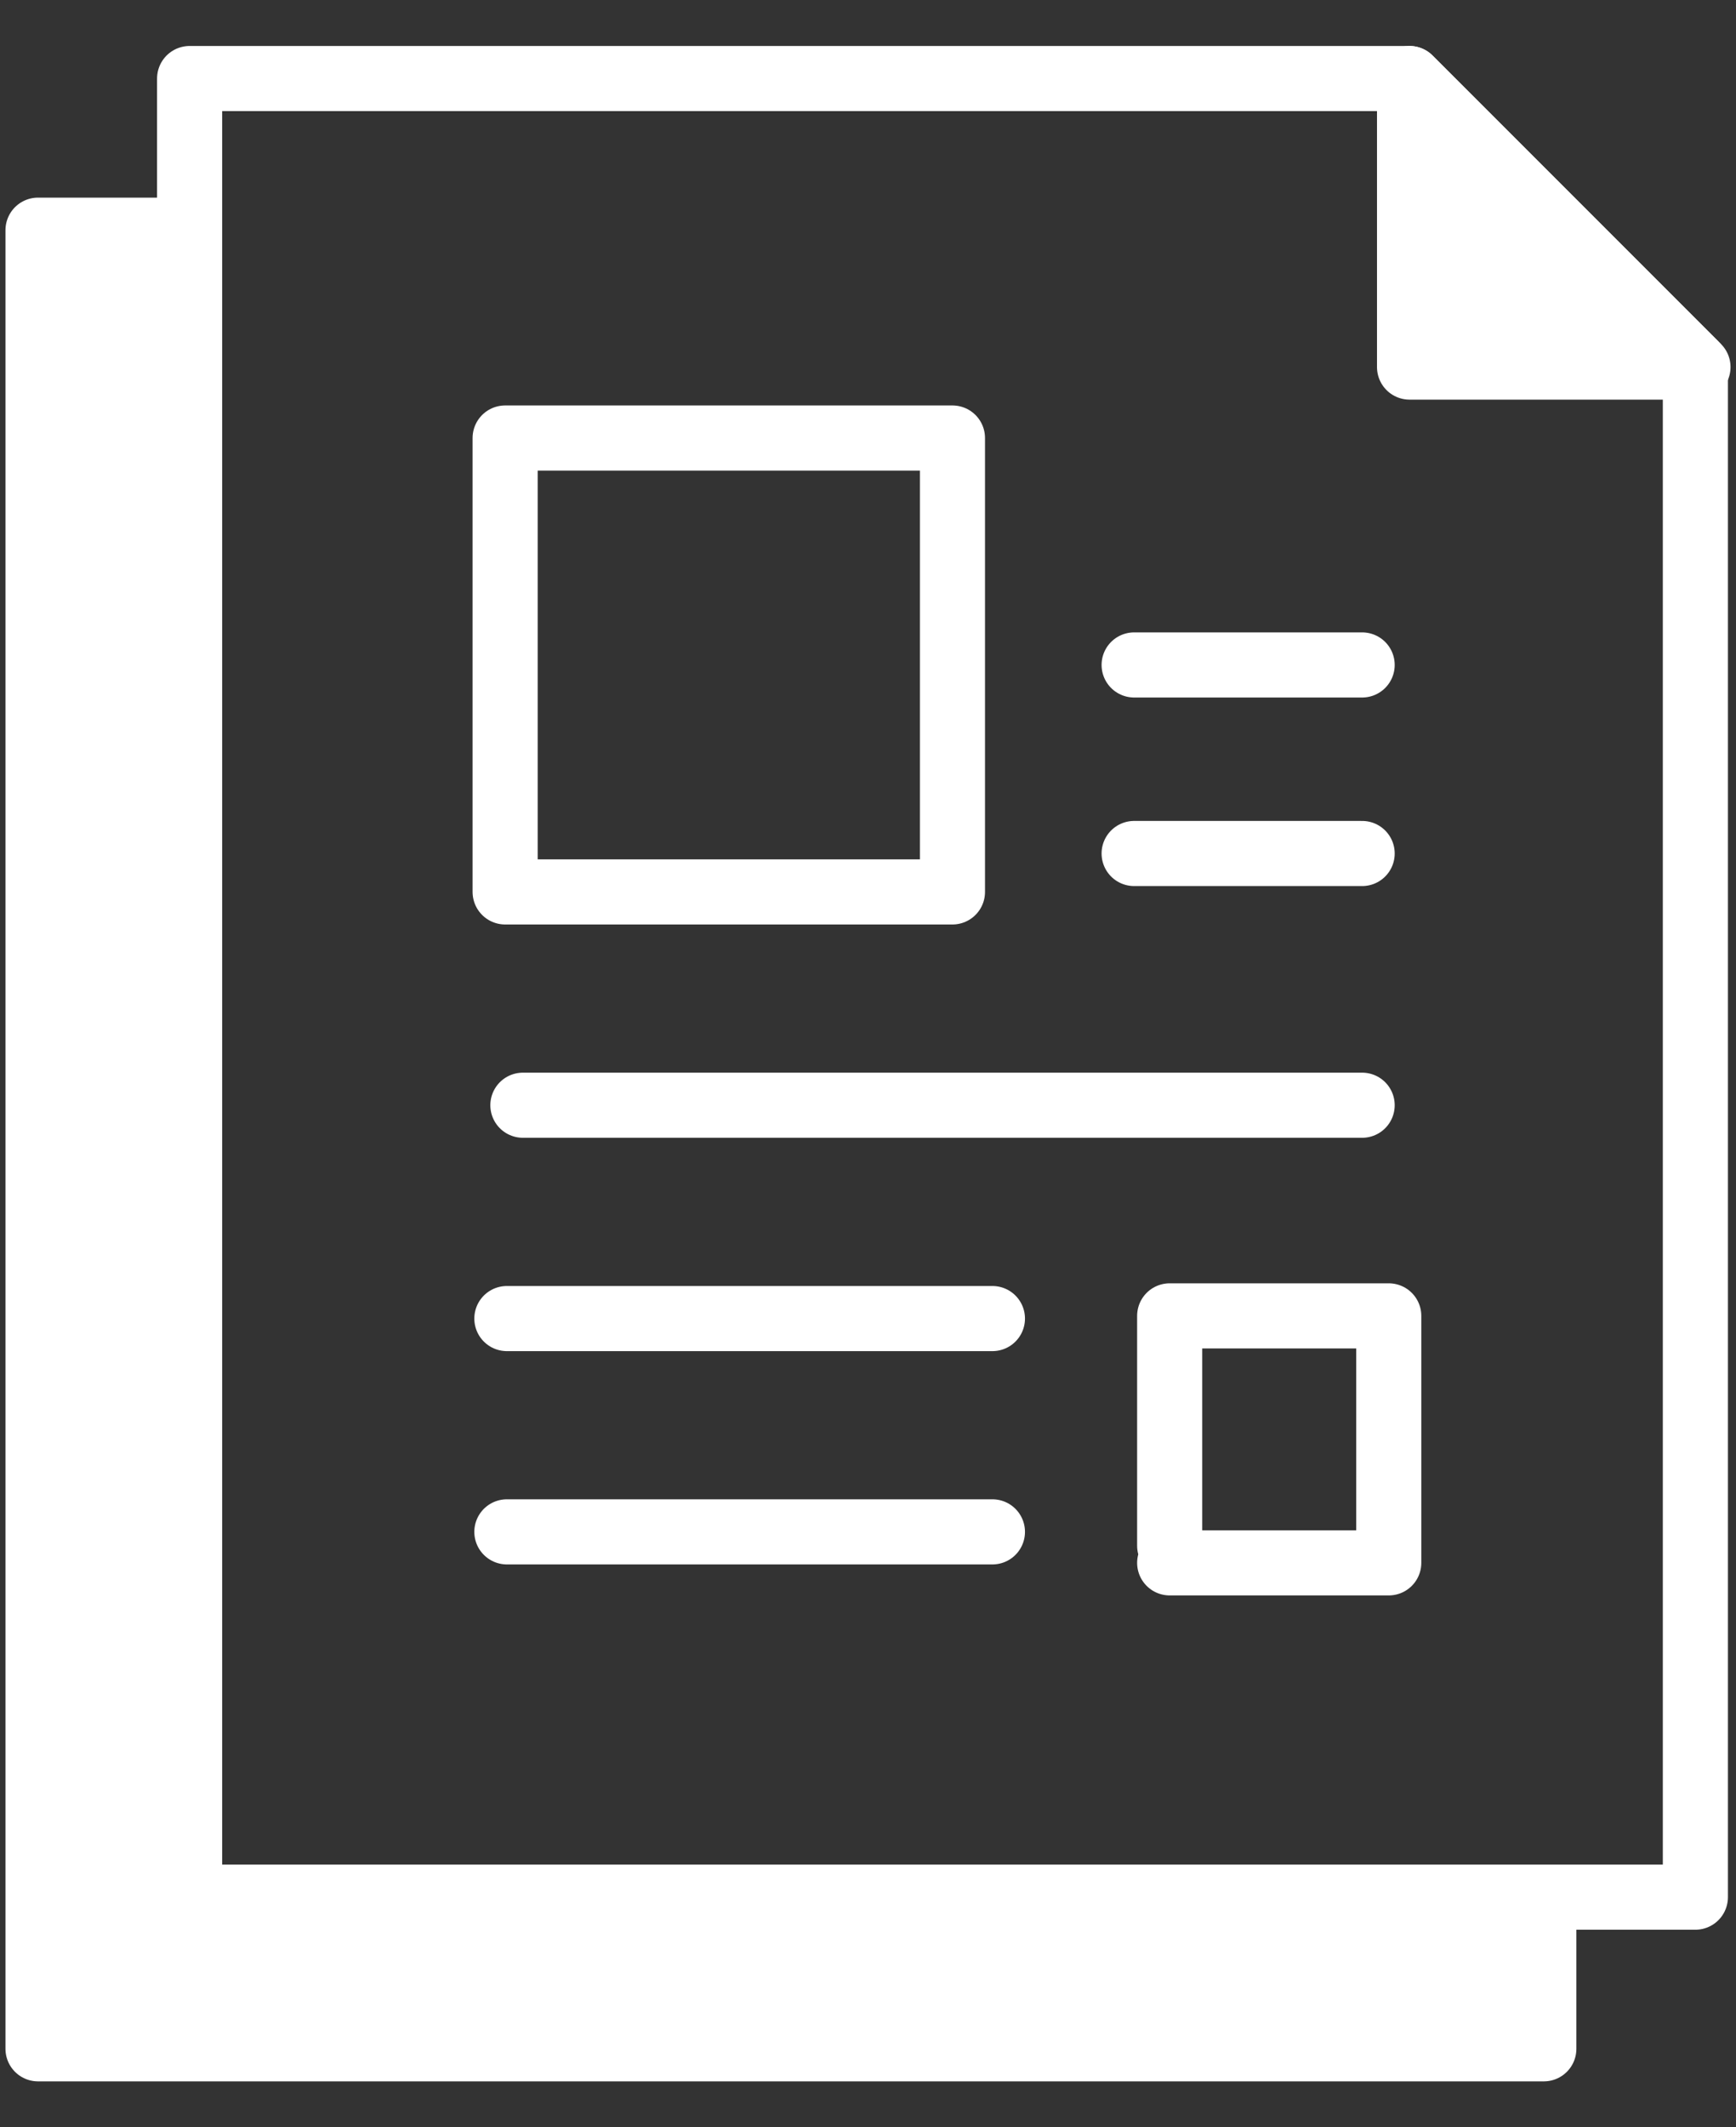 <svg width="40" height="49" viewBox="0 0 40 49" fill="none" xmlns="http://www.w3.org/2000/svg">
<rect x="0" y="0" width="40" height="49" fill="#333333" stroke="none"/>
<g clip-path="url(#clip0_5235_3647)">
<path d="M4.369 43.698V5.302H0.876V47.191H35.572V43.698H4.369Z" fill="white"/>
<path d="M39.064 43.698H4.369V1.809H32.478L39.064 8.395V43.698Z" stroke="white" stroke-width="1.5" stroke-linecap="round" stroke-linejoin="round"/>
<path d="M35.572 43.801V47.191H0.876V5.302H4.286" stroke="white" stroke-width="1.5" stroke-linecap="round" stroke-linejoin="round"/>
<path d="M39.124 8.455H32.478V1.809L39.124 8.455Z" fill="white" stroke="white" stroke-width="1.5" stroke-linecap="round" stroke-linejoin="round"/>
<path d="M12.048 25.457H31.386" stroke="white" stroke-width="1.5" stroke-linecap="round" stroke-linejoin="round"/>
<path d="M11.679 30.371H22.867" stroke="white" stroke-width="1.5" stroke-linecap="round" stroke-linejoin="round"/>
<path d="M11.679 35.284H22.867" stroke="white" stroke-width="1.5" stroke-linecap="round" stroke-linejoin="round"/>
<path d="M11.639 20.544V10.089H21.946V20.544H11.639Z" stroke="white" stroke-width="1.5" stroke-linecap="round" stroke-linejoin="round"/>
<path d="M26.951 35.604V30.309H31.999V35.998H26.951" stroke="white" stroke-width="1.5" stroke-linecap="round" stroke-linejoin="round"/>
<path d="M31.386 19.659H26.132" stroke="white" stroke-width="1.5" stroke-linecap="round" stroke-linejoin="round"/>
<path d="M31.386 15.316H26.132" stroke="white" stroke-width="1.5" stroke-linecap="round" stroke-linejoin="round"/>
</g>
<defs>
<clipPath id="clip0_5235_3647">
<rect width="40" height="47.134" fill="white" transform="translate(0 0.933)"/>
</clipPath>
</defs>
</svg>
